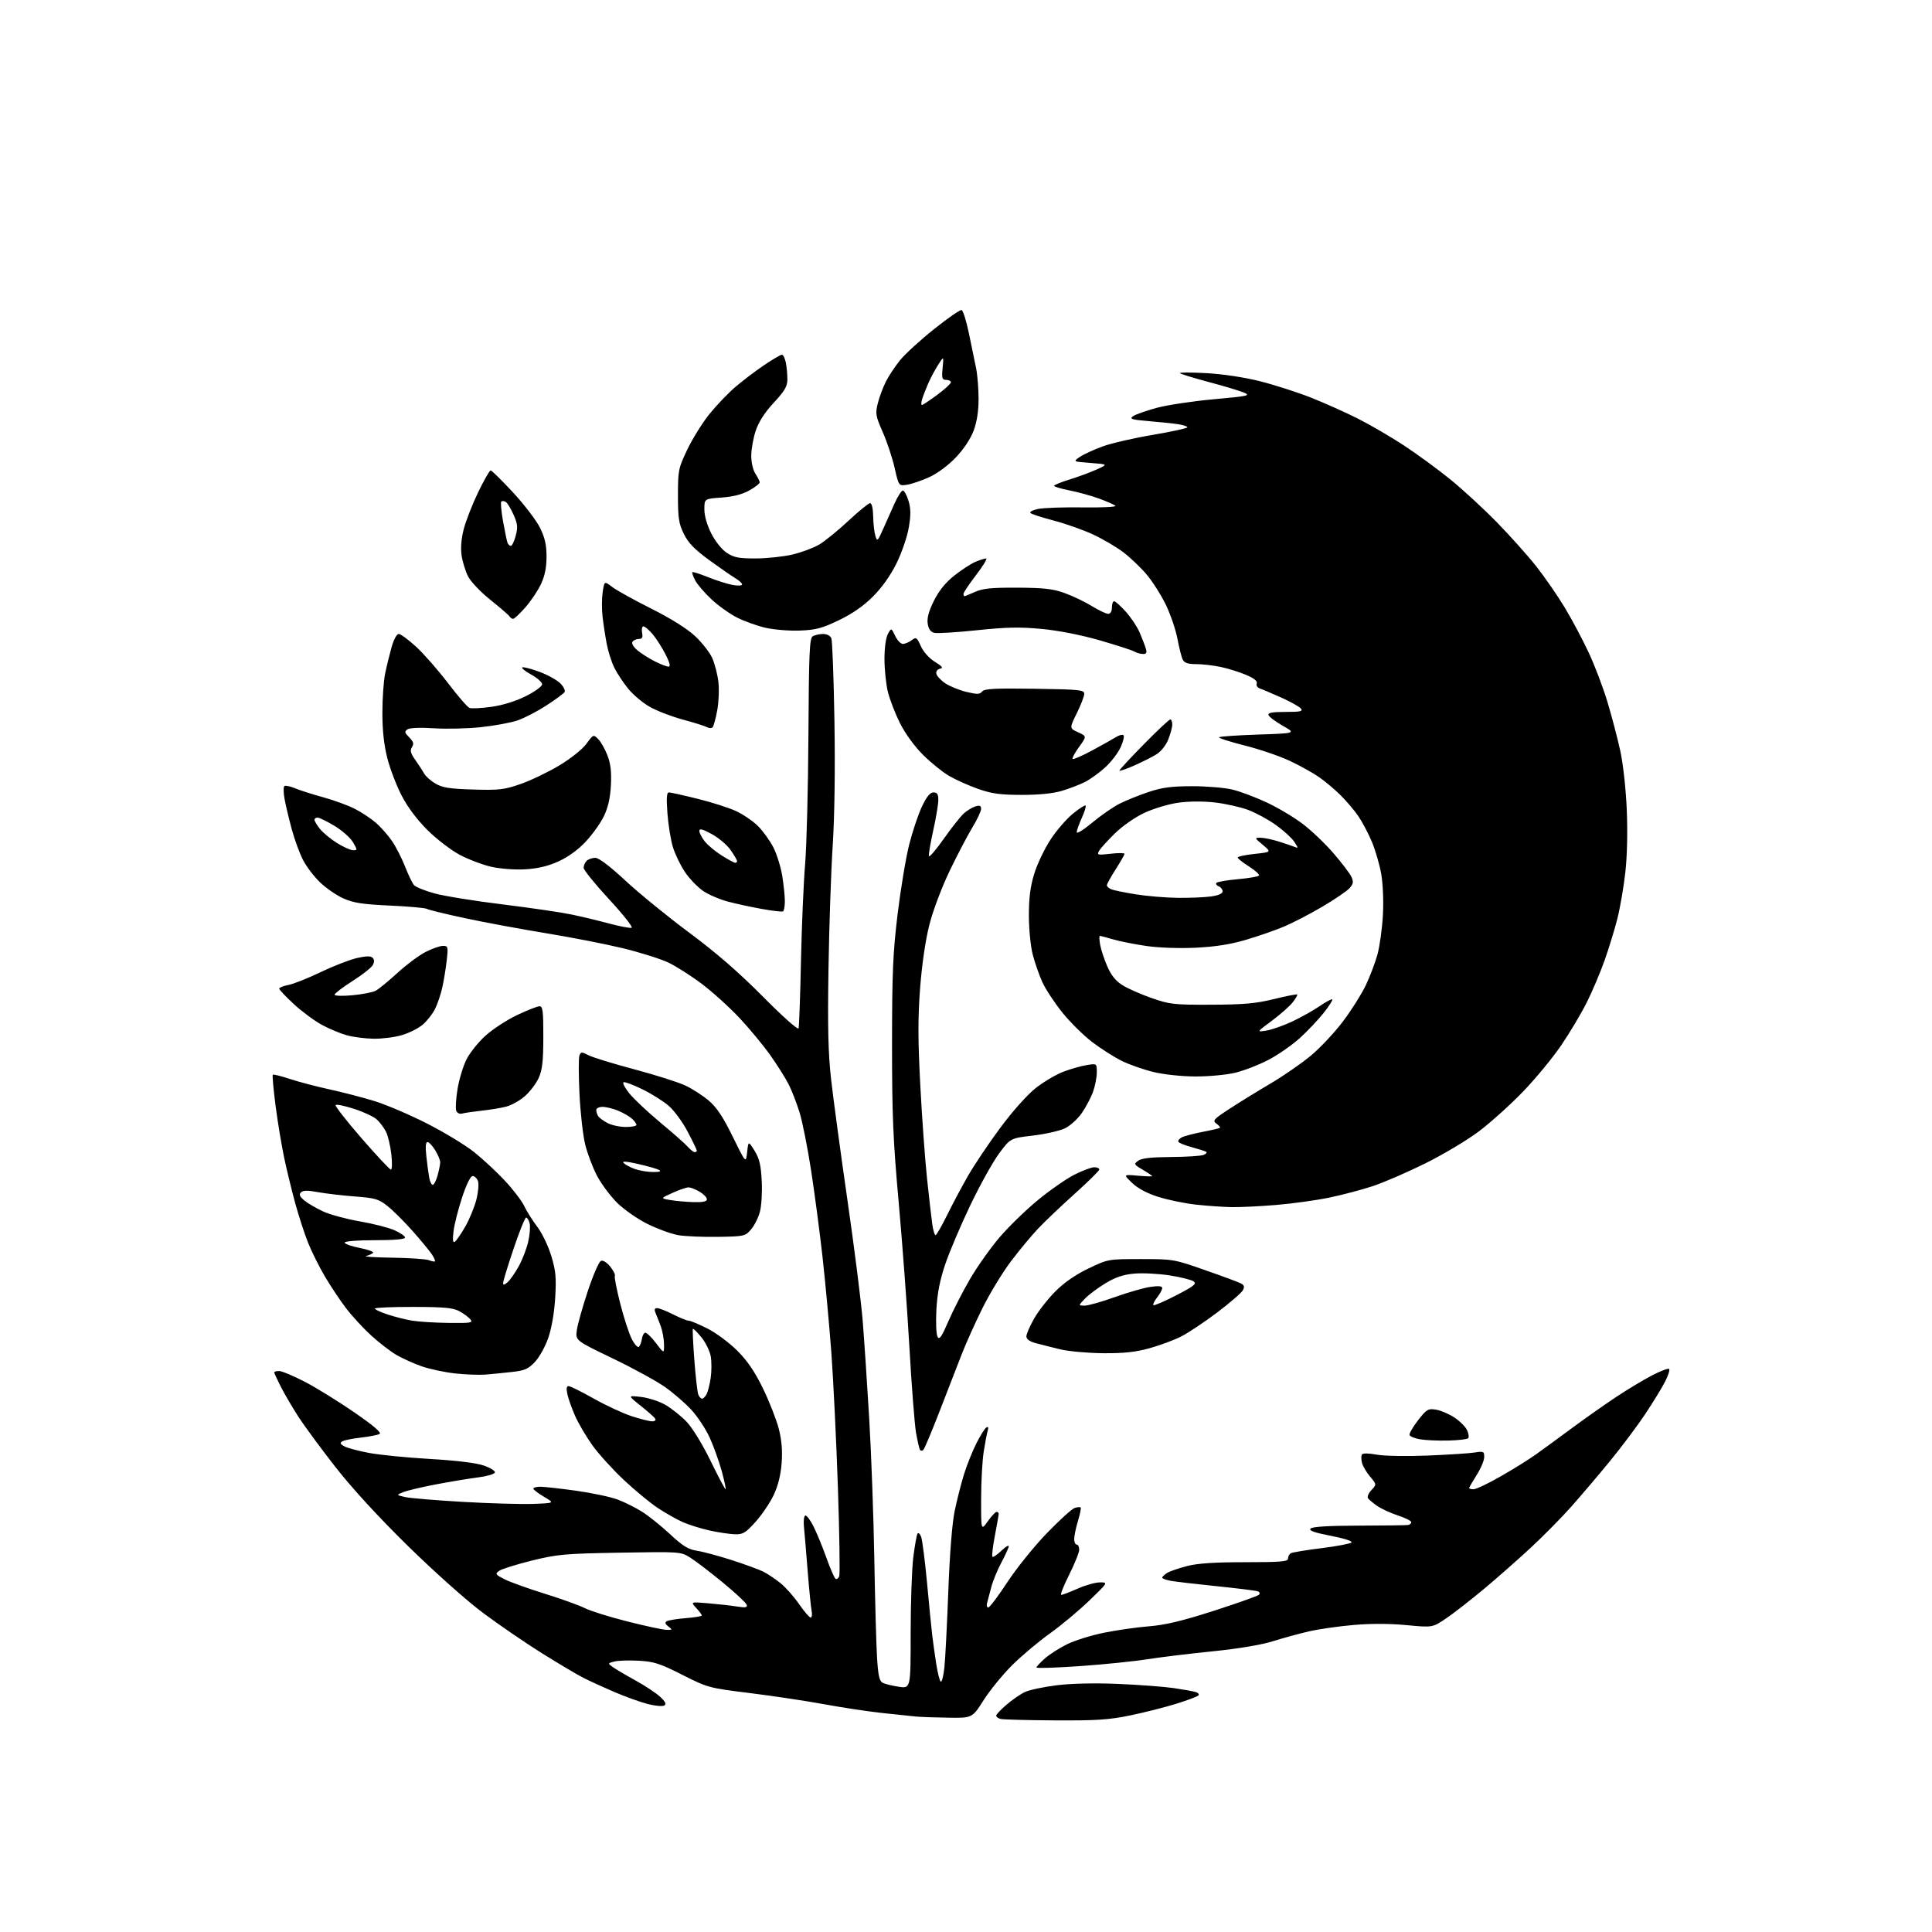 <?xml version="1.0" encoding="UTF-8" standalone="no"?>
<svg 
  version="1.1" 
  xmlns="http://www.w3.org/2000/svg" 
  xmlns:xlink="http://www.w3.org/1999/xlink" 
  xmlns:svg="http://www.w3.org/2000/svg"
  xmlns:rdf="http://www.w3.org/1999/02/22-rdf-syntax-ns#"
  xmlns:cc="http://creativecommons.org/ns#"
  xmlns:dc="http://purl.org/dc/elements/1.1/"
  viewBox="0 0 768 768"
  width="768"
  height="768"
>
<style>svg {background-color: white; }</style>"
<path stroke="none" fill="black" fill-rule="evenodd" d="M419.31,683.88C408.41,683.82 398.71,683.56 397.75,683.31C396.79,683.06 396.00,682.47 396.00,682.00C396.00,681.54 397.85,679.57 400.11,677.64C402.36,675.71 405.65,673.44 407.41,672.61C409.18,671.77 414.87,670.56 420.06,669.92C425.96,669.19 435.13,668.99 444.50,669.38C452.75,669.73 462.65,670.47 466.50,671.03C470.35,671.59 474.33,672.30 475.35,672.62C476.37,672.94 476.82,673.56 476.35,674.00C475.88,674.44 471.90,675.93 467.50,677.30C463.10,678.67 454.91,680.74 449.31,681.90C440.79,683.65 435.86,683.98 419.31,683.88zM377.00,682.81C371.77,682.74 365.93,682.53 364.00,682.34C362.07,682.15 356.00,681.51 350.50,680.92C345.00,680.32 334.65,678.76 327.50,677.44C320.35,676.13 307.07,674.13 298.00,673.01C281.77,671.00 281.33,670.88 271.24,665.77C262.40,661.29 260.01,660.51 254.00,660.17C250.17,659.95 245.79,660.09 244.27,660.47C241.57,661.15 241.55,661.20 243.50,662.63C244.60,663.43 248.65,665.82 252.50,667.94C256.35,670.06 260.81,673.00 262.40,674.49C264.53,676.47 264.97,677.40 264.05,677.97C263.35,678.40 260.37,678.12 257.43,677.36C254.49,676.59 248.56,674.45 244.25,672.61C239.95,670.77 234.42,668.24 231.96,666.99C229.51,665.75 222.10,661.35 215.50,657.23C208.90,653.11 198.32,645.87 192.00,641.14C185.44,636.24 172.62,624.81 162.13,614.52C150.46,603.07 139.92,591.59 133.22,583.01C127.42,575.59 120.75,566.51 118.40,562.84C116.04,559.16 112.96,553.88 111.56,551.11C110.15,548.34 109.00,545.83 109.00,545.53C109.00,545.24 109.88,545.00 110.96,545.00C112.04,545.00 116.65,546.94 121.21,549.30C125.77,551.67 134.61,557.14 140.86,561.45C148.64,566.82 151.79,569.53 150.86,570.04C150.11,570.44 146.77,571.09 143.43,571.47C140.10,571.84 136.78,572.52 136.05,572.97C135.04,573.59 135.25,574.06 136.90,574.95C138.10,575.59 142.44,576.76 146.56,577.54C150.68,578.33 161.57,579.41 170.77,579.95C181.36,580.56 189.26,581.52 192.30,582.57C194.93,583.48 196.93,584.73 196.72,585.36C196.51,585.99 193.46,586.87 189.92,587.31C186.39,587.76 178.92,588.99 173.33,590.06C167.74,591.12 161.89,592.51 160.33,593.14C157.50,594.29 157.50,594.29 161.00,595.10C162.93,595.54 173.28,596.41 184.00,597.02C194.72,597.64 207.32,597.99 212.00,597.82C220.50,597.50 220.50,597.50 216.26,595.00C213.92,593.62 212.01,592.16 212.01,591.75C212.00,591.34 213.26,591.00 214.79,591.00C216.32,591.00 222.71,591.71 228.98,592.58C235.25,593.46 242.68,595.03 245.49,596.08C248.30,597.13 252.72,599.34 255.30,600.98C257.89,602.62 262.87,606.62 266.36,609.87C271.43,614.59 273.59,615.91 277.10,616.46C279.52,616.83 285.77,618.52 291.00,620.20C296.23,621.89 301.85,623.96 303.50,624.79C305.15,625.63 308.18,627.66 310.24,629.31C312.29,630.96 315.63,634.72 317.65,637.66C319.68,640.60 321.74,643.00 322.25,643.00C322.75,643.00 322.92,641.76 322.62,640.25C322.33,638.74 321.60,631.42 321.02,624.00C320.43,616.58 319.78,608.81 319.57,606.75C319.36,604.69 319.58,602.76 320.06,602.46C320.54,602.17 322.02,604.08 323.35,606.71C324.68,609.35 327.01,615.00 328.52,619.28C330.04,623.55 331.67,627.30 332.15,627.59C332.62,627.89 333.28,627.42 333.61,626.56C333.94,625.70 333.70,609.81 333.08,591.25C332.45,572.69 331.27,548.50 330.46,537.50C329.64,526.50 328.06,509.40 326.95,499.50C325.84,489.60 323.80,474.16 322.41,465.18C321.03,456.21 318.97,445.86 317.83,442.18C316.70,438.51 314.74,433.48 313.48,431.00C312.21,428.52 308.95,423.35 306.23,419.50C303.51,415.65 298.03,409.01 294.05,404.75C290.06,400.49 283.29,394.35 279.00,391.12C274.70,387.88 268.70,384.06 265.66,382.62C262.62,381.18 254.59,378.65 247.81,376.99C241.04,375.34 227.18,372.62 217.00,370.96C206.82,369.29 192.26,366.59 184.63,364.95C177.00,363.31 170.26,361.66 169.65,361.28C169.04,360.91 162.45,360.32 155.02,359.98C144.11,359.48 140.53,358.93 136.50,357.13C133.75,355.91 129.55,353.01 127.17,350.70C124.78,348.39 121.75,344.39 120.43,341.81C119.11,339.23 117.13,333.83 116.03,329.81C114.93,325.79 113.63,320.35 113.14,317.73C112.65,315.11 112.62,312.73 113.08,312.45C113.54,312.17 115.48,312.59 117.39,313.39C119.30,314.19 124.30,315.78 128.49,316.93C132.69,318.08 138.33,320.14 141.02,321.51C143.72,322.88 147.54,325.42 149.52,327.15C151.50,328.89 154.37,332.15 155.89,334.41C157.42,336.66 159.73,341.20 161.03,344.50C162.33,347.80 163.93,351.11 164.58,351.85C165.24,352.60 168.87,354.07 172.64,355.12C176.41,356.17 188.54,358.14 199.60,359.49C210.65,360.85 223.03,362.66 227.10,363.51C231.17,364.36 237.97,365.99 242.21,367.13C246.45,368.26 250.44,369.02 251.08,368.81C251.72,368.59 247.69,363.50 242.12,357.48C236.55,351.46 232.00,345.83 232.00,344.97C232.00,344.11 232.54,342.86 233.20,342.20C233.86,341.54 235.40,341.00 236.63,341.00C238.06,341.00 242.40,344.28 248.68,350.13C254.08,355.14 265.48,364.43 274.00,370.76C284.74,378.74 293.72,386.54 303.27,396.17C311.12,404.10 317.21,409.52 317.45,408.78C317.67,408.08 318.10,396.02 318.40,382.00C318.70,367.98 319.44,350.65 320.05,343.50C320.65,336.35 321.24,313.26 321.36,292.19C321.54,259.81 321.80,253.74 323.04,252.96C323.84,252.45 325.69,252.02 327.14,252.02C328.74,252.01 330.06,252.69 330.48,253.75C330.87,254.71 331.41,269.45 331.70,286.50C332.02,305.67 331.76,324.56 331.02,336.00C330.36,346.18 329.60,368.23 329.34,385.00C328.97,408.29 329.21,418.69 330.37,429.00C331.20,436.43 334.12,458.02 336.86,477.00C339.61,495.98 342.34,517.58 342.93,525.00C343.53,532.42 344.70,549.98 345.53,564.00C346.36,578.02 347.27,603.00 347.55,619.50C347.83,636.00 348.32,653.67 348.63,658.77C349.06,665.97 349.56,668.23 350.84,668.92C351.76,669.40 354.64,670.12 357.25,670.51C362.00,671.23 362.00,671.23 362.00,649.34C362.00,637.30 362.47,623.66 363.05,619.04C363.63,614.42 364.38,610.19 364.72,609.65C365.05,609.10 365.71,609.69 366.18,610.95C366.64,612.21 367.70,620.50 368.53,629.37C369.35,638.24 370.27,647.52 370.57,650.00C370.86,652.48 371.57,657.54 372.14,661.25C372.71,664.96 373.54,668.21 373.97,668.48C374.41,668.75 375.06,666.17 375.42,662.74C375.78,659.31 376.47,645.70 376.97,632.50C377.52,617.71 378.49,605.50 379.49,600.67C380.38,596.37 382.04,589.84 383.17,586.17C384.30,582.50 386.52,576.95 388.09,573.82C389.67,570.70 391.46,567.83 392.08,567.45C392.83,566.99 393.02,567.39 392.65,568.62C392.33,569.66 391.61,573.42 391.05,577.00C390.48,580.58 390.01,589.12 390.01,595.99C390.00,608.48 390.00,608.48 392.66,604.74C394.12,602.68 395.70,601.00 396.16,601.00C396.62,601.00 397.00,601.34 397.00,601.75C397.00,602.16 396.32,606.06 395.49,610.40C394.66,614.75 394.21,618.54 394.50,618.83C394.79,619.12 396.37,618.07 398.01,616.49C399.65,614.91 401.00,614.08 401.00,614.64C401.00,615.19 399.69,618.09 398.09,621.07C396.48,624.06 394.66,628.52 394.03,631.00C393.40,633.48 392.65,636.29 392.37,637.25C392.09,638.21 392.31,639.00 392.86,639.00C393.40,639.00 396.82,634.47 400.45,628.93C404.07,623.40 411.14,614.64 416.14,609.46C421.14,604.29 426.12,599.78 427.19,599.44C428.27,599.10 429.34,599.01 429.58,599.24C429.81,599.48 429.33,601.88 428.51,604.59C427.69,607.29 427.02,610.51 427.01,611.75C427.00,612.99 427.45,614.00 428.00,614.00C428.55,614.00 429.00,614.91 429.00,616.02C429.00,617.13 427.19,621.63 424.99,626.02C422.78,630.41 421.38,634.00 421.86,634.00C422.35,634.00 425.29,632.88 428.40,631.50C431.51,630.12 435.51,629.01 437.28,629.02C440.50,629.03 440.50,629.03 433.00,636.27C428.87,640.24 421.81,646.14 417.30,649.36C412.79,652.58 406.04,658.26 402.30,661.98C398.56,665.71 393.48,671.95 391.00,675.85C386.50,682.95 386.50,682.95 377.00,682.81zM429.25,662.31C419.76,662.97 412.00,663.22 412.00,662.86C412.00,662.50 413.53,660.87 415.39,659.23C417.25,657.59 421.24,655.05 424.25,653.58C427.26,652.11 433.79,650.07 438.77,649.05C443.74,648.03 451.79,646.88 456.65,646.49C463.25,645.96 469.82,644.40 482.50,640.32C491.85,637.31 499.91,634.45 500.42,633.96C500.97,633.42 500.77,632.86 499.92,632.56C499.14,632.28 491.75,631.37 483.50,630.52C475.25,629.68 467.04,628.71 465.25,628.38C463.46,628.05 462.00,627.49 462.00,627.13C462.00,626.77 462.86,625.95 463.90,625.29C464.95,624.64 468.50,623.41 471.80,622.55C476.08,621.44 482.67,621.00 494.89,621.00C509.12,621.00 512.00,620.76 512.00,619.56C512.00,618.77 512.48,617.82 513.07,617.46C513.65,617.10 519.13,616.18 525.24,615.43C531.35,614.67 536.75,613.65 537.24,613.16C537.76,612.64 534.34,611.54 529.00,610.50C522.29,609.20 520.17,608.43 520.99,607.61C521.73,606.88 528.33,606.48 540.31,606.46C550.31,606.43 559.06,606.32 559.75,606.21C560.44,606.09 561.00,605.59 561.00,605.08C561.00,604.57 558.64,603.39 555.75,602.44C552.86,601.49 549.15,599.79 547.50,598.66C545.85,597.52 544.18,596.13 543.80,595.56C543.41,595.00 544.03,593.53 545.18,592.31C547.26,590.10 547.26,590.10 544.63,586.97C543.18,585.25 541.73,582.78 541.41,581.48C541.08,580.18 541.07,578.70 541.38,578.19C541.73,577.63 544.01,577.65 547.23,578.24C550.19,578.79 559.06,578.95 567.50,578.61C575.75,578.27 584.19,577.73 586.25,577.39C589.72,576.83 590.00,576.96 590.00,579.19C590.00,580.52 588.65,583.74 587.00,586.34C585.35,588.94 584.00,591.28 584.00,591.53C584.00,591.79 584.81,592.00 585.79,592.00C586.78,592.00 591.62,589.70 596.54,586.88C601.47,584.07 607.75,580.16 610.50,578.19C613.25,576.23 619.66,571.55 624.74,567.79C629.82,564.03 637.70,558.48 642.24,555.46C646.78,552.43 653.28,548.52 656.69,546.75C660.09,544.99 663.16,543.83 663.51,544.17C663.86,544.52 663.15,546.76 661.93,549.15C660.72,551.54 657.19,557.33 654.08,562.00C650.98,566.67 644.57,575.23 639.83,581.00C635.10,586.77 628.13,594.96 624.36,599.19C620.59,603.42 613.45,610.65 608.50,615.24C603.55,619.84 595.22,627.18 589.99,631.55C584.76,635.92 578.01,641.19 574.98,643.25C569.48,647.00 569.48,647.00 559.09,646.01C552.42,645.37 544.85,645.36 537.97,645.96C532.07,646.48 524.15,647.62 520.37,648.49C516.59,649.36 510.12,651.13 506.00,652.42C501.36,653.87 492.22,655.40 482.00,656.43C472.93,657.34 461.23,658.77 456.00,659.59C450.77,660.42 438.74,661.64 429.25,662.31zM265.00,647.90C267.33,647.93 267.38,647.84 265.69,646.56C264.42,645.60 264.22,644.98 265.04,644.47C265.68,644.08 269.09,643.52 272.60,643.24C276.12,642.96 279.00,642.48 279.00,642.18C279.00,641.88 277.99,640.53 276.75,639.19C274.50,636.74 274.50,636.74 281.50,637.33C285.35,637.65 290.47,638.22 292.88,638.60C296.40,639.16 297.18,639.02 296.81,637.90C296.56,637.13 292.25,633.12 287.24,629.00C282.22,624.88 276.41,620.44 274.34,619.15C270.59,616.82 270.36,616.80 246.53,617.21C224.48,617.59 221.58,617.85 211.36,620.37C205.23,621.89 199.40,623.72 198.41,624.44C196.75,625.65 196.92,625.92 200.55,627.77C202.72,628.88 209.90,631.46 216.50,633.51C223.10,635.56 230.30,638.16 232.50,639.27C234.70,640.39 242.35,642.78 249.50,644.58C256.65,646.39 263.62,647.88 265.00,647.90zM292.16,609.90C290.15,609.84 285.66,609.18 282.18,608.42C278.70,607.65 273.87,606.15 271.44,605.08C269.01,604.00 264.51,601.46 261.44,599.42C258.37,597.38 252.26,592.33 247.86,588.19C243.46,584.04 237.86,577.86 235.43,574.45C232.99,571.03 229.93,565.82 228.63,562.87C227.32,559.92 225.94,556.04 225.55,554.25C225.06,552.00 225.21,551.00 226.03,551.00C226.69,551.00 231.16,553.22 235.97,555.93C240.78,558.64 247.55,561.79 251.02,562.93C254.49,564.07 258.18,565.00 259.22,565.00C260.29,565.00 260.83,564.54 260.47,563.95C260.12,563.38 257.50,561.06 254.66,558.80C249.50,554.69 249.50,554.69 254.85,555.31C257.82,555.66 262.17,557.08 264.61,558.51C267.03,559.93 270.78,562.93 272.94,565.18C275.20,567.53 279.22,574.08 282.42,580.63C285.47,586.88 288.17,592.00 288.42,592.00C288.67,592.00 287.98,588.74 286.89,584.75C285.79,580.76 283.61,574.72 282.04,571.32C280.46,567.92 277.23,563.03 274.85,560.45C272.47,557.87 267.82,553.83 264.51,551.47C261.21,549.12 251.81,543.96 243.63,540.03C228.75,532.87 228.75,532.87 229.30,528.78C229.60,526.53 231.56,519.53 233.66,513.23C235.75,506.92 238.10,501.51 238.89,501.21C239.72,500.89 241.27,501.86 242.60,503.52C243.85,505.10 244.67,506.73 244.41,507.14C244.15,507.56 245.10,512.49 246.53,518.10C247.95,523.71 250.02,530.08 251.14,532.27C252.25,534.45 253.54,535.85 254.00,535.37C254.46,534.89 254.98,533.47 255.17,532.21C255.35,530.95 255.95,529.85 256.50,529.77C257.04,529.69 258.96,531.54 260.75,533.89C264.00,538.16 264.00,538.16 263.96,534.33C263.93,532.22 263.32,528.92 262.59,527.00C261.86,525.08 260.94,522.71 260.53,521.75C260.02,520.55 260.24,520.00 261.22,520.00C262.01,520.00 264.87,521.12 267.58,522.50C270.29,523.87 273.08,524.99 273.78,525.00C274.48,525.00 277.83,526.40 281.22,528.11C284.61,529.82 289.94,533.78 293.07,536.91C297.17,541.01 300.04,545.24 303.35,552.05C305.87,557.25 308.68,564.42 309.59,568.00C310.74,572.49 311.08,576.70 310.71,581.63C310.35,586.36 309.29,590.63 307.54,594.32C306.09,597.38 302.86,602.16 300.36,604.94C296.40,609.34 295.34,609.99 292.16,609.90zM367.05,576.34C366.60,576.80 365.99,576.79 365.70,576.32C365.41,575.85 364.71,572.78 364.13,569.49C363.56,566.19 362.38,550.90 361.50,535.50C360.63,520.10 358.71,494.23 357.25,478.00C355.00,453.08 354.59,443.30 354.60,415.00C354.61,386.61 354.95,378.72 356.82,363.31C358.04,353.30 360.11,340.87 361.43,335.68C362.74,330.50 365.02,323.72 366.48,320.63C368.36,316.66 369.71,315.00 371.07,315.00C372.55,315.00 373.00,315.70 373.00,318.01C373.00,319.67 372.08,325.13 370.97,330.16C369.85,335.18 369.08,339.75 369.27,340.31C369.46,340.87 372.12,337.76 375.18,333.41C378.25,329.06 381.82,324.54 383.13,323.36C384.43,322.19 386.51,320.92 387.75,320.55C389.46,320.03 390.00,320.27 390.00,321.55C390.00,322.48 388.42,325.84 386.49,329.01C384.56,332.19 380.50,339.95 377.47,346.26C374.32,352.81 370.88,361.96 369.44,367.61C367.89,373.70 366.48,383.35 365.76,392.74C364.87,404.49 364.88,413.31 365.82,431.24C366.49,444.03 367.70,460.80 368.51,468.50C369.33,476.20 370.27,484.41 370.61,486.75C370.95,489.09 371.53,491.00 371.89,491.00C372.26,491.00 374.27,487.51 376.37,483.25C378.46,478.99 382.23,471.90 384.75,467.50C387.26,463.10 393.08,454.44 397.67,448.26C402.61,441.61 408.37,435.16 411.76,432.49C414.92,430.01 419.87,427.09 422.76,426.00C425.65,424.91 429.82,423.73 432.01,423.38C436.00,422.74 436.00,422.74 436.00,426.25C436.00,428.17 435.34,431.61 434.54,433.89C433.74,436.16 431.73,439.98 430.09,442.38C428.43,444.79 425.40,447.54 423.30,448.54C421.21,449.54 415.49,450.83 410.58,451.41C401.66,452.46 401.66,452.46 397.18,458.48C394.72,461.79 389.58,471.02 385.76,479.00C381.94,486.98 377.44,497.55 375.77,502.50C373.60,508.92 372.59,514.11 372.23,520.61C371.96,525.62 372.16,530.47 372.68,531.39C373.42,532.72 374.30,531.47 376.97,525.28C378.81,521.00 382.68,513.45 385.56,508.50C388.44,503.55 393.74,496.07 397.33,491.87C400.92,487.67 407.77,481.01 412.55,477.07C417.34,473.13 423.88,468.57 427.10,466.95C430.31,465.33 433.86,464.00 434.97,464.00C436.09,464.00 437.00,464.39 437.00,464.88C437.00,465.36 432.61,469.69 427.25,474.51C421.89,479.33 415.32,485.57 412.66,488.39C410.00,491.20 405.12,497.09 401.80,501.48C398.49,505.87 393.43,514.20 390.56,519.98C387.68,525.77 383.94,534.10 382.23,538.50C380.52,542.90 376.60,553.02 373.50,561.00C370.41,568.98 367.50,575.88 367.05,576.34zM575.68,572.64C571.73,572.74 566.74,572.52 564.58,572.16C562.42,571.80 560.50,571.02 560.31,570.44C560.12,569.86 561.64,567.23 563.69,564.59C567.13,560.18 567.68,559.85 570.85,560.36C572.74,560.67 576.04,562.08 578.18,563.50C580.32,564.92 582.59,567.19 583.20,568.54C583.82,569.90 584.00,571.34 583.60,571.74C583.19,572.14 579.63,572.55 575.68,572.64zM279.07,556.00C279.54,556.00 280.35,555.21 280.87,554.25C281.38,553.29 282.12,550.40 282.50,547.83C282.89,545.26 282.90,541.39 282.54,539.23C282.17,537.07 280.50,533.64 278.82,531.60C277.14,529.56 275.62,528.05 275.43,528.23C275.25,528.42 275.51,533.99 276.01,540.60C276.51,547.22 277.21,553.39 277.57,554.32C277.92,555.24 278.60,556.00 279.07,556.00zM193.00,546.42C190.53,546.62 185.08,546.41 180.90,545.96C176.71,545.50 170.71,544.21 167.56,543.11C164.41,542.00 159.89,539.95 157.51,538.56C155.14,537.17 150.65,533.70 147.53,530.86C144.42,528.01 139.95,523.17 137.60,520.09C135.25,517.02 131.46,511.33 129.17,507.45C126.88,503.57 123.85,497.49 122.44,493.95C121.03,490.40 118.77,483.45 117.41,478.50C116.05,473.55 114.07,465.45 113.02,460.50C111.96,455.55 110.40,446.14 109.55,439.58C108.70,433.02 108.20,427.46 108.44,427.23C108.68,426.99 111.71,427.74 115.19,428.89C118.66,430.04 125.78,431.92 131.00,433.05C136.22,434.18 144.32,436.29 149.00,437.74C153.68,439.19 163.04,443.20 169.81,446.65C176.58,450.10 184.96,455.18 188.43,457.94C191.90,460.70 197.40,465.82 200.67,469.31C203.94,472.80 207.42,477.37 208.42,479.47C209.41,481.56 211.75,485.27 213.60,487.70C215.46,490.14 217.95,495.31 219.13,499.20C220.93,505.14 221.18,507.80 220.70,515.88C220.35,521.79 219.29,527.93 217.96,531.79C216.77,535.25 214.37,539.58 212.64,541.40C209.99,544.20 208.56,544.82 203.50,545.38C200.20,545.75 195.47,546.21 193.00,546.42zM438.52,537.92C432.46,537.87 424.80,537.18 421.50,536.39C418.20,535.59 413.81,534.48 411.75,533.93C409.26,533.26 408.00,532.35 408.01,531.21C408.01,530.27 409.42,527.05 411.14,524.05C412.86,521.05 416.67,516.20 419.60,513.27C423.08,509.79 427.65,506.64 432.72,504.22C440.46,500.52 440.56,500.50 453.50,500.50C466.28,500.50 466.71,500.57 479.00,504.88C485.88,507.28 492.29,509.66 493.26,510.17C494.61,510.87 494.79,511.51 494.04,512.93C493.49,513.95 488.87,517.94 483.77,521.79C478.67,525.64 472.18,529.96 469.34,531.37C466.50,532.79 460.88,534.86 456.86,535.97C451.41,537.48 446.72,537.98 438.52,537.92zM178.37,525.88C187.23,525.99 188.11,525.84 186.95,524.43C186.23,523.57 184.26,522.12 182.57,521.21C180.10,519.87 176.54,519.54 164.25,519.52C155.86,519.51 149.00,519.80 149.00,520.17C149.00,520.54 151.26,521.59 154.01,522.50C156.77,523.42 161.16,524.53 163.76,524.97C166.37,525.41 172.94,525.82 178.37,525.88zM431.19,519.00C432.61,519.00 437.98,517.48 443.13,515.63C448.28,513.78 454.64,511.95 457.25,511.57C460.57,511.09 462.00,511.22 462.00,512.03C462.00,512.67 461.09,514.34 459.99,515.74C458.88,517.15 458.20,518.54 458.49,518.82C458.77,519.10 462.84,517.35 467.53,514.93C474.62,511.26 475.80,510.33 474.50,509.38C473.64,508.75 469.32,507.67 464.90,506.98C460.48,506.30 454.17,505.98 450.88,506.28C446.52,506.67 443.41,507.72 439.41,510.14C436.39,511.97 432.73,514.71 431.28,516.23C428.63,519.00 428.63,519.00 431.19,519.00zM201.85,509.63C202.87,508.71 204.87,505.81 206.30,503.19C207.73,500.56 209.40,496.20 210.00,493.49C210.61,490.78 210.85,487.54 210.53,486.28C210.22,485.03 209.60,484.00 209.15,484.00C208.70,484.00 206.46,489.56 204.17,496.35C201.88,503.14 200.00,509.28 200.00,510.00C200.00,510.95 200.52,510.84 201.85,509.63zM172.89,501.41C173.10,501.22 172.55,499.96 171.67,498.61C170.78,497.27 167.33,493.09 164.00,489.33C160.66,485.58 156.17,481.10 154.01,479.40C150.51,476.62 149.13,476.22 141.03,475.61C136.04,475.23 129.44,474.46 126.36,473.89C122.25,473.13 120.45,473.16 119.62,474.00C118.79,474.85 119.14,475.67 121.00,477.22C122.38,478.36 125.75,480.32 128.50,481.59C131.25,482.85 137.78,484.61 143.00,485.51C148.22,486.41 154.41,487.98 156.75,489.01C159.09,490.04 161.00,491.36 161.00,491.94C161.00,492.63 156.76,493.00 149.00,493.00C142.09,493.00 137.00,493.40 137.00,493.95C137.00,494.47 139.73,495.44 143.06,496.09C146.39,496.75 148.75,497.63 148.31,498.04C147.86,498.46 146.60,499.02 145.50,499.29C144.40,499.55 149.12,499.85 156.00,499.95C162.88,500.06 169.40,500.50 170.50,500.94C171.60,501.39 172.67,501.59 172.89,501.41zM180.78,493.64C181.38,493.26 183.24,490.57 184.92,487.65C186.59,484.72 188.58,479.90 189.35,476.92C190.11,473.94 190.41,470.60 190.00,469.50C189.60,468.40 188.65,467.50 187.89,467.50C187.03,467.50 185.42,470.77 183.69,476.00C182.15,480.68 180.62,486.71 180.29,489.41C179.87,492.84 180.01,494.11 180.78,493.64zM285.34,491.67C279.38,491.77 272.27,491.46 269.55,490.98C266.83,490.50 261.39,488.52 257.46,486.58C253.54,484.64 248.10,480.87 245.39,478.20C242.68,475.53 239.06,470.68 237.34,467.42C235.63,464.16 233.50,458.55 232.62,454.94C231.73,451.34 230.71,442.27 230.35,434.80C229.99,427.33 229.98,420.48 230.33,419.58C230.91,418.07 231.23,418.07 233.95,419.48C235.60,420.32 243.80,422.85 252.18,425.08C260.56,427.31 269.71,430.22 272.50,431.54C275.29,432.86 279.49,435.58 281.82,437.58C284.92,440.23 287.48,444.09 291.28,451.86C296.50,462.50 296.50,462.50 297.00,458.00C297.50,453.50 297.50,453.50 299.94,457.42C301.85,460.50 302.47,463.09 302.80,469.42C303.03,473.87 302.70,479.41 302.07,481.73C301.45,484.06 299.86,487.21 298.55,488.73C296.25,491.41 295.84,491.51 285.34,491.67zM489.50,479.85C486.20,479.79 479.90,479.35 475.50,478.87C471.10,478.39 464.36,477.01 460.52,475.80C455.92,474.35 452.33,472.44 450.02,470.22C446.50,466.84 446.50,466.84 452.25,467.35C455.41,467.63 458.00,467.71 458.00,467.53C458.00,467.35 456.32,466.21 454.28,465.00C450.73,462.91 450.64,462.73 452.47,461.40C453.82,460.41 457.63,459.98 465.44,459.93C471.52,459.89 477.37,459.52 478.43,459.10C479.50,458.69 479.95,458.11 479.43,457.83C478.92,457.54 476.35,456.73 473.72,456.02C471.10,455.31 468.72,454.36 468.45,453.91C468.17,453.47 468.74,452.67 469.72,452.15C470.70,451.63 474.43,450.64 478.00,449.95C481.57,449.27 484.69,448.54 484.93,448.34C485.16,448.14 484.54,447.39 483.55,446.66C481.91,445.46 482.37,444.94 488.63,440.85C492.41,438.37 499.77,433.83 505.00,430.75C510.23,427.67 517.52,422.63 521.20,419.54C524.89,416.45 530.60,410.35 533.89,405.98C537.19,401.61 541.24,395.18 542.91,391.69C544.57,388.21 546.66,382.69 547.56,379.43C548.45,376.17 549.42,369.18 549.72,363.89C550.03,358.34 549.75,351.40 549.07,347.47C548.42,343.72 546.73,337.93 545.33,334.60C543.93,331.27 541.49,326.66 539.91,324.36C538.32,322.06 535.11,318.29 532.77,315.98C530.42,313.67 526.58,310.46 524.24,308.84C521.90,307.22 516.73,304.36 512.74,302.47C508.76,300.59 500.67,297.83 494.76,296.34C488.86,294.86 484.28,293.38 484.60,293.07C484.91,292.76 491.92,292.27 500.17,292.00C515.18,291.50 515.18,291.50 509.92,288.50C507.03,286.85 504.48,284.94 504.25,284.25C503.94,283.33 505.72,283.00 511.04,283.00C516.98,283.00 518.05,282.76 517.12,281.65C516.51,280.90 512.96,278.93 509.25,277.27C505.54,275.61 501.72,273.98 500.77,273.66C499.80,273.33 499.27,272.46 499.57,271.68C499.93,270.75 498.53,269.63 495.30,268.26C492.66,267.14 488.12,265.72 485.20,265.11C482.29,264.50 477.91,264.00 475.49,264.00C472.29,264.00 470.82,263.52 470.18,262.25C469.69,261.29 468.74,257.57 468.07,254.00C467.40,250.43 465.34,244.35 463.49,240.50C461.64,236.65 458.19,231.20 455.82,228.39C453.44,225.58 449.25,221.58 446.50,219.50C443.75,217.42 438.35,214.25 434.50,212.46C430.65,210.67 423.68,208.20 419.00,206.97C414.32,205.74 410.10,204.38 409.62,203.94C409.14,203.50 410.49,202.77 412.62,202.32C414.75,201.87 422.75,201.59 430.40,201.70C438.04,201.81 443.89,201.52 443.40,201.07C442.90,200.62 440.00,199.33 436.95,198.21C433.90,197.10 428.62,195.63 425.20,194.96C421.79,194.29 419.00,193.46 419.01,193.12C419.01,192.78 421.83,191.64 425.26,190.58C428.69,189.52 433.52,187.73 436.00,186.60C440.50,184.55 440.50,184.55 433.50,184.03C426.50,183.50 426.50,183.50 429.28,181.61C430.81,180.58 434.90,178.70 438.37,177.44C441.84,176.18 450.82,174.11 458.34,172.85C465.85,171.58 472.00,170.23 472.00,169.86C472.00,169.48 470.31,168.93 468.25,168.62C466.19,168.31 460.93,167.76 456.57,167.40C449.82,166.83 448.90,166.54 450.39,165.46C451.35,164.76 455.59,163.26 459.82,162.12C464.04,160.99 474.25,159.45 482.50,158.71C496.23,157.47 497.25,157.24 494.50,156.07C492.85,155.36 486.58,153.48 480.57,151.88C474.56,150.28 469.39,148.69 469.07,148.35C468.76,148.00 473.45,148.00 479.50,148.33C486.18,148.70 494.62,149.97 501.00,151.58C506.77,153.04 515.90,155.98 521.27,158.11C526.64,160.25 534.97,163.98 539.77,166.40C544.57,168.81 552.77,173.60 558.00,177.02C563.23,180.45 571.55,186.54 576.50,190.55C581.45,194.57 589.81,202.27 595.09,207.68C600.36,213.08 607.39,220.95 610.72,225.17C614.05,229.39 619.10,236.71 621.96,241.43C624.81,246.15 629.12,254.24 631.53,259.41C633.95,264.57 637.32,273.46 639.02,279.15C640.73,284.84 643.01,293.55 644.09,298.50C645.23,303.71 646.31,313.61 646.67,322.00C647.04,330.97 646.82,340.51 646.07,347.00C645.41,352.77 644.00,360.96 642.93,365.18C641.87,369.40 639.59,376.83 637.88,381.68C636.17,386.53 632.96,394.10 630.76,398.50C628.55,402.90 623.99,410.55 620.63,415.50C617.26,420.45 610.46,428.71 605.50,433.86C600.55,439.01 592.67,446.12 588.00,449.65C583.33,453.19 573.65,458.97 566.50,462.50C559.35,466.04 549.98,470.09 545.68,471.51C541.38,472.93 533.64,474.98 528.48,476.05C523.32,477.13 513.79,478.45 507.30,478.99C500.81,479.53 492.80,479.92 489.50,479.85zM275.75,477.86C279.43,477.96 281.00,477.62 281.00,476.72C281.00,476.01 279.69,474.66 278.10,473.72C276.50,472.77 274.51,472.00 273.68,472.00C272.85,472.00 269.99,472.98 267.33,474.19C262.50,476.37 262.50,476.37 266.50,477.05C268.70,477.41 272.86,477.78 275.75,477.86zM172.03,471.00C172.51,471.00 173.37,469.31 173.95,467.25C174.52,465.19 174.99,462.82 174.99,462.00C174.99,461.18 174.10,459.04 173.01,457.25C171.92,455.46 170.54,454.00 169.94,454.00C169.21,454.00 169.06,455.89 169.49,459.75C169.84,462.91 170.36,466.74 170.64,468.25C170.93,469.76 171.55,471.00 172.03,471.00zM259.50,465.89C262.19,465.92 263.01,465.66 262.00,465.09C261.18,464.62 257.40,463.54 253.62,462.69C248.86,461.62 247.10,461.50 247.91,462.32C248.56,462.97 250.53,464.03 252.29,464.67C254.06,465.32 257.30,465.87 259.50,465.89zM155.38,464.94C155.87,464.97 155.95,462.24 155.56,458.81C155.17,455.41 154.21,451.37 153.42,449.84C152.63,448.31 151.00,446.14 149.80,445.02C148.60,443.91 144.56,442.01 140.83,440.81C137.10,439.60 133.76,438.90 133.41,439.25C133.07,439.60 137.67,445.50 143.64,452.38C149.61,459.25 154.90,464.90 155.38,464.94zM276.15,458.00C276.62,458.00 277.00,457.73 277.00,457.40C277.00,457.06 275.36,453.67 273.35,449.85C271.34,446.02 267.95,441.40 265.80,439.56C263.66,437.73 258.99,434.79 255.43,433.04C251.87,431.29 248.48,430.01 247.91,430.20C247.33,430.39 248.36,432.39 250.18,434.65C252.01,436.91 257.55,442.12 262.50,446.23C267.45,450.34 272.36,454.67 273.40,455.85C274.45,457.03 275.69,458.00 276.15,458.00zM248.75,447.99C251.09,448.00 253.00,447.62 253.00,447.15C253.00,446.69 252.20,445.58 251.21,444.69C250.23,443.80 247.77,442.38 245.75,441.54C243.72,440.69 240.92,440.00 239.53,440.00C238.14,440.00 237.01,440.56 237.02,441.25C237.02,441.94 237.37,443.04 237.79,443.69C238.20,444.35 239.89,445.58 241.52,446.44C243.16,447.29 246.41,447.99 248.75,447.99zM183.75,442.65C182.70,442.94 181.73,442.47 181.36,441.50C181.01,440.59 181.25,436.70 181.89,432.85C182.52,429.00 184.13,423.69 185.47,421.07C186.80,418.44 190.22,414.19 193.07,411.63C195.91,409.07 201.55,405.41 205.59,403.49C209.64,401.57 213.63,400.00 214.47,400.00C215.76,400.00 216.00,401.92 215.98,412.25C215.96,421.93 215.57,425.34 214.14,428.51C213.13,430.71 210.67,433.96 208.67,435.72C206.67,437.48 203.33,439.35 201.26,439.89C199.19,440.43 194.80,441.16 191.50,441.51C188.20,441.87 184.71,442.38 183.75,442.65zM475.00,427.91C469.52,427.88 462.48,427.11 458.36,426.10C454.43,425.13 448.81,423.15 445.86,421.69C442.91,420.23 437.67,416.89 434.21,414.27C430.76,411.65 425.40,406.35 422.30,402.50C419.21,398.65 415.65,393.25 414.39,390.50C413.13,387.75 411.40,382.82 410.55,379.54C409.67,376.15 409.00,369.40 409.00,363.90C409.00,356.86 409.58,352.33 411.12,347.36C412.28,343.58 415.14,337.54 417.48,333.93C419.82,330.31 423.83,325.64 426.39,323.54C428.95,321.44 431.27,319.94 431.54,320.21C431.81,320.48 431.14,322.68 430.04,325.10C428.94,327.52 428.03,330.10 428.02,330.84C428.01,331.57 430.78,329.85 434.17,327.02C437.57,324.18 442.44,320.80 445.01,319.50C447.57,318.20 452.78,316.10 456.59,314.83C462.05,313.01 465.70,312.53 474.00,312.53C479.77,312.53 486.98,313.14 490.00,313.89C493.02,314.63 499.10,316.91 503.50,318.97C507.90,321.02 514.35,324.85 517.82,327.49C521.30,330.12 526.85,335.42 530.14,339.25C533.44,343.08 536.63,347.29 537.23,348.60C538.12,350.55 537.97,351.38 536.41,353.11C535.36,354.27 530.45,357.60 525.50,360.51C520.55,363.41 513.72,366.96 510.31,368.38C506.91,369.81 500.16,372.15 495.31,373.58C489.16,375.40 483.15,376.35 475.38,376.73C468.92,377.04 460.74,376.77 455.88,376.07C451.27,375.41 445.28,374.23 442.57,373.44C439.86,372.65 437.43,372.00 437.19,372.00C436.94,372.00 436.98,373.52 437.29,375.37C437.59,377.22 438.84,381.09 440.08,383.96C441.66,387.64 443.45,389.89 446.14,391.59C448.24,392.92 453.46,395.23 457.73,396.72C464.97,399.26 466.58,399.44 481.50,399.39C494.44,399.34 499.20,398.92 506.40,397.15C511.29,395.95 515.46,395.13 515.66,395.33C515.86,395.53 515.04,396.95 513.84,398.48C512.63,400.01 508.91,403.29 505.57,405.78C499.50,410.29 499.50,410.29 503.35,409.69C505.47,409.36 510.07,407.75 513.58,406.11C517.09,404.47 522.02,401.70 524.55,399.97C527.07,398.23 529.35,397.02 529.60,397.27C529.86,397.53 528.33,399.93 526.20,402.62C524.08,405.30 519.85,409.78 516.80,412.56C513.75,415.34 508.12,419.27 504.28,421.29C500.44,423.30 494.42,425.63 490.90,426.46C487.38,427.29 480.23,427.94 475.00,427.91zM148.57,412.91C145.23,412.86 140.43,412.25 137.89,411.55C135.36,410.85 130.88,408.98 127.94,407.39C125.01,405.80 119.99,402.09 116.80,399.14C113.61,396.20 111.00,393.43 111.00,393.00C111.00,392.57 112.63,391.92 114.63,391.54C116.62,391.17 122.38,388.88 127.42,386.46C132.47,384.04 138.95,381.52 141.82,380.85C145.53,380.00 147.36,379.96 148.12,380.72C148.84,381.44 148.87,382.38 148.18,383.64C147.63,384.66 143.99,387.52 140.10,390.00C136.21,392.48 133.02,394.90 133.01,395.39C133.00,395.90 136.10,396.00 140.10,395.63C144.00,395.27 148.16,394.45 149.35,393.83C150.53,393.20 154.43,390.01 158.00,386.74C161.57,383.47 166.62,379.71 169.22,378.40C171.81,377.08 174.90,376.00 176.08,376.00C178.11,376.00 178.19,376.33 177.58,381.75C177.23,384.91 176.44,389.75 175.83,392.50C175.22,395.25 173.91,399.13 172.91,401.12C171.91,403.12 169.70,405.92 168.00,407.35C166.30,408.78 162.59,410.64 159.77,411.48C156.95,412.31 151.91,412.96 148.57,412.91zM311.25,362.29C310.84,362.51 307.12,362.09 303.00,361.35C298.88,360.61 292.80,359.31 289.50,358.44C286.20,357.58 281.70,355.66 279.50,354.16C277.30,352.66 274.04,349.27 272.26,346.62C270.48,343.97 268.32,339.48 267.47,336.65C266.61,333.82 265.64,327.79 265.31,323.25C264.86,317.19 265.02,315.00 265.90,315.00C266.55,315.00 271.65,316.13 277.22,317.51C282.79,318.88 289.67,321.08 292.51,322.38C295.35,323.68 299.32,326.39 301.34,328.40C303.35,330.42 306.11,334.25 307.46,336.92C308.81,339.59 310.38,344.64 310.95,348.14C311.52,351.64 311.99,356.16 311.99,358.19C312.00,360.22 311.66,362.07 311.25,362.29zM468.11,356.90C472.85,356.96 478.81,356.71 481.36,356.36C484.36,355.95 486.00,355.23 486.00,354.33C486.00,353.57 485.33,352.68 484.51,352.36C483.68,352.05 483.23,351.43 483.50,351.00C483.77,350.56 487.59,349.89 492.00,349.50C496.41,349.11 500.22,348.45 500.48,348.03C500.74,347.61 498.94,345.99 496.48,344.43C494.02,342.87 492.00,341.28 492.00,340.88C492.00,340.48 495.02,339.84 498.71,339.44C505.43,338.72 505.43,338.72 502.00,335.86C498.68,333.08 498.65,333.00 501.04,333.01C502.39,333.02 505.52,333.65 508.00,334.42C510.48,335.18 513.34,336.15 514.37,336.56C516.19,337.28 516.19,337.22 514.48,334.60C513.50,333.11 510.24,330.13 507.22,327.97C504.21,325.81 499.22,323.10 496.15,321.95C493.07,320.80 487.11,319.47 482.90,318.99C478.26,318.46 472.55,318.50 468.37,319.09C464.59,319.62 458.57,321.42 455.00,323.08C451.24,324.83 446.25,328.30 443.18,331.30C440.25,334.16 437.42,337.29 436.88,338.26C435.99,339.88 436.36,339.97 441.46,339.38C444.51,339.02 447.00,339.03 447.00,339.41C447.00,339.79 445.43,342.56 443.50,345.57C441.57,348.58 440.00,351.43 440.00,351.91C440.00,352.39 440.79,353.11 441.75,353.51C442.71,353.90 447.10,354.81 451.50,355.51C455.90,356.22 463.37,356.85 468.11,356.90zM208.69,345.57C204.55,345.80 198.86,345.37 195.26,344.55C191.83,343.77 186.21,341.64 182.77,339.82C179.33,337.99 173.56,333.57 169.96,330.00C165.80,325.87 162.05,320.88 159.68,316.30C157.62,312.34 155.06,305.63 153.97,301.39C152.64,296.17 152.00,290.36 152.00,283.39C152.00,277.73 152.49,270.71 153.09,267.80C153.69,264.88 154.85,260.14 155.66,257.25C156.51,254.24 157.72,252.00 158.49,252.00C159.23,252.00 162.33,254.27 165.37,257.05C168.41,259.84 174.11,266.33 178.04,271.48C181.96,276.64 185.83,281.11 186.64,281.42C187.45,281.72 191.34,281.53 195.30,280.98C199.79,280.36 204.95,278.76 209.00,276.74C212.61,274.94 215.50,272.84 215.50,272.02C215.50,271.21 213.50,269.43 211.05,268.09C208.61,266.74 207.08,265.47 207.66,265.28C208.25,265.08 211.35,265.91 214.55,267.10C217.75,268.30 221.44,270.35 222.74,271.65C224.04,272.95 224.80,274.51 224.43,275.11C224.06,275.70 220.78,278.12 217.13,280.48C213.48,282.83 208.33,285.50 205.67,286.40C203.01,287.30 196.49,288.50 191.17,289.06C185.85,289.63 177.45,289.83 172.50,289.50C167.07,289.15 162.90,289.32 162.00,289.92C160.71,290.79 160.80,291.23 162.67,293.11C164.37,294.82 164.61,295.65 163.76,297.01C162.92,298.35 163.22,299.47 165.10,302.11C166.42,303.98 168.00,306.40 168.61,307.50C169.21,308.60 171.24,310.40 173.11,311.50C175.85,313.11 178.73,313.57 188.06,313.85C198.41,314.16 200.40,313.93 206.96,311.65C210.99,310.25 217.89,306.94 222.29,304.30C226.92,301.52 231.47,297.89 233.09,295.69C235.84,291.92 235.90,291.90 237.80,293.80C238.86,294.86 240.52,297.79 241.48,300.30C242.75,303.62 243.12,306.89 242.84,312.19C242.57,317.28 241.72,321.02 240.03,324.50C238.70,327.25 235.43,331.81 232.77,334.63C229.71,337.88 225.74,340.74 221.92,342.46C217.73,344.34 213.69,345.29 208.69,345.57zM292.25,342.98C292.66,342.99 293.00,342.69 293.00,342.30C293.00,341.92 291.86,339.96 290.46,337.94C289.06,335.92 285.69,333.06 282.96,331.57C279.26,329.56 278.00,329.24 278.00,330.30C278.00,331.09 278.96,332.95 280.14,334.45C281.32,335.95 284.35,338.47 286.89,340.07C289.43,341.66 291.84,342.97 292.25,342.98zM140.34,337.98C142.13,338.00 142.12,337.90 140.31,334.79C139.28,333.03 135.98,330.11 132.97,328.30C129.96,326.49 126.94,325.01 126.25,325.00C125.56,325.00 125.00,325.39 125.00,325.87C125.00,326.34 125.96,327.95 127.14,329.45C128.32,330.95 131.35,333.47 133.89,335.07C136.43,336.66 139.33,337.97 140.34,337.98zM406.07,315.98C397.53,315.96 394.20,315.50 388.76,313.58C385.05,312.27 379.87,309.95 377.26,308.42C374.64,306.89 369.96,303.10 366.86,300.01C363.49,296.65 359.81,291.57 357.74,287.44C355.84,283.62 353.67,278.02 352.94,275.00C352.20,271.98 351.60,266.12 351.59,262.00C351.59,257.53 352.14,253.50 352.95,252.03C354.31,249.55 354.31,249.55 355.84,252.78C356.68,254.55 358.07,255.99 358.93,255.97C359.79,255.95 361.36,255.28 362.42,254.49C364.19,253.14 364.46,253.32 366.05,256.86C367.08,259.15 369.32,261.65 371.63,263.08C374.61,264.92 375.08,265.55 373.69,265.82C372.65,266.02 372.02,266.86 372.20,267.80C372.37,268.70 373.97,270.41 375.76,271.62C377.54,272.82 381.32,274.36 384.16,275.04C388.46,276.07 389.51,276.04 390.41,274.89C391.29,273.77 395.33,273.56 411.25,273.79C429.21,274.06 431.00,274.24 431.00,275.82C431.00,276.77 429.67,280.24 428.04,283.53C425.09,289.50 425.09,289.50 428.55,291.09C432.02,292.67 432.02,292.67 428.94,296.93C427.24,299.27 426.09,301.42 426.37,301.71C426.66,301.99 430.18,300.45 434.20,298.29C438.21,296.12 442.49,293.72 443.70,292.96C444.92,292.20 446.22,291.89 446.61,292.28C447.00,292.66 446.49,294.79 445.49,297.01C444.49,299.23 441.77,302.80 439.44,304.95C437.11,307.10 433.47,309.74 431.35,310.82C429.23,311.90 425.06,313.50 422.07,314.39C418.54,315.43 412.93,315.99 406.07,315.98zM450.75,304.36C447.59,305.75 445.00,306.63 445.00,306.30C445.00,305.98 449.36,301.28 454.69,295.86C460.02,290.44 464.74,286.00 465.19,286.00C465.63,286.00 466.00,286.89 466.00,287.98C466.00,289.07 465.28,291.76 464.40,293.96C463.46,296.30 461.49,298.77 459.65,299.89C457.92,300.96 453.91,302.97 450.75,304.36zM283.25,289.14C282.84,289.55 281.82,289.50 281.00,289.04C280.18,288.58 275.87,287.24 271.43,286.04C267.00,284.85 261.08,282.57 258.28,280.97C255.48,279.38 251.63,276.14 249.72,273.78C247.80,271.43 245.34,267.70 244.24,265.50C243.13,263.30 241.76,259.02 241.19,256.00C240.61,252.97 239.87,248.09 239.53,245.16C239.18,242.22 239.21,237.81 239.57,235.38C240.24,230.94 240.24,230.94 243.39,233.35C245.13,234.68 252.10,238.54 258.89,241.94C266.62,245.82 273.10,249.88 276.26,252.81C279.03,255.39 282.12,259.34 283.12,261.58C284.12,263.82 285.23,268.10 285.57,271.08C285.92,274.06 285.71,279.18 285.10,282.45C284.49,285.73 283.66,288.74 283.25,289.14zM265.77,265.00C266.63,265.00 266.24,263.43 264.57,260.14C263.22,257.47 260.92,253.87 259.47,252.14C258.01,250.41 256.36,249.00 255.79,249.00C255.23,249.00 254.98,250.12 255.24,251.50C255.61,253.42 255.30,254.00 253.92,254.00C252.93,254.00 251.79,254.52 251.40,255.17C250.98,255.85 251.88,257.30 253.59,258.67C255.19,259.96 258.30,261.91 260.50,263.00C262.70,264.10 265.07,265.00 265.77,265.00zM454.32,259.97C453.32,259.95 451.76,259.51 450.85,258.97C449.94,258.44 443.74,256.44 437.08,254.52C429.62,252.38 420.76,250.64 414.06,250.01C405.45,249.19 400.04,249.30 388.33,250.53C380.17,251.39 372.54,251.85 371.37,251.56C369.90,251.19 369.09,250.03 368.77,247.87C368.45,245.68 369.21,242.90 371.26,238.79C373.26,234.79 375.88,231.55 379.36,228.79C382.19,226.55 385.95,224.10 387.72,223.36C389.49,222.61 391.41,222.00 392.00,222.00C392.58,222.00 390.79,224.95 388.03,228.56C385.26,232.17 383.00,235.54 383.00,236.06C383.00,236.58 383.17,237.00 383.38,237.00C383.59,237.00 385.50,236.22 387.63,235.27C390.68,233.91 394.25,233.56 404.50,233.61C415.08,233.67 418.58,234.07 423.29,235.78C426.47,236.93 431.32,239.25 434.05,240.94C436.79,242.62 439.70,244.00 440.52,244.00C441.43,244.00 442.00,243.04 442.00,241.50C442.00,240.12 442.40,239.00 442.88,239.00C443.37,239.00 445.45,240.86 447.50,243.13C449.55,245.40 452.03,249.11 453.01,251.38C453.98,253.64 455.09,256.51 455.46,257.75C455.99,259.51 455.74,259.99 454.32,259.97zM318.02,250.66C313.89,250.82 307.76,250.33 304.40,249.57C301.05,248.81 295.93,246.98 293.02,245.51C290.11,244.04 285.50,240.75 282.78,238.20C280.05,235.65 277.16,232.27 276.34,230.69C275.52,229.11 275.02,227.65 275.22,227.44C275.43,227.24 278.28,228.14 281.55,229.46C284.82,230.77 289.19,232.15 291.25,232.53C293.31,232.91 295.00,232.82 295.00,232.33C295.00,231.83 293.76,230.70 292.25,229.81C290.74,228.91 286.05,225.66 281.84,222.59C276.08,218.38 273.59,215.81 271.84,212.24C269.84,208.19 269.50,205.98 269.50,197.00C269.50,186.92 269.65,186.18 273.27,178.60C275.35,174.26 279.31,167.91 282.09,164.49C284.86,161.07 289.47,156.27 292.32,153.82C295.17,151.37 300.29,147.49 303.70,145.18C307.10,142.88 310.31,141.00 310.82,141.00C311.33,141.00 312.03,142.41 312.38,144.12C312.72,145.84 313.00,148.82 313.00,150.74C313.00,153.58 311.99,155.33 307.60,160.07C304.00,163.95 301.60,167.68 300.42,171.20C299.44,174.12 298.64,178.58 298.63,181.13C298.62,183.82 299.33,186.85 300.31,188.35C301.24,189.77 302.00,191.31 302.00,191.78C302.00,192.25 300.14,193.68 297.86,194.96C295.07,196.52 291.47,197.45 286.86,197.78C280.00,198.27 280.00,198.27 280.00,202.46C280.00,205.04 281.05,208.72 282.75,212.07C284.35,215.22 286.92,218.44 288.90,219.75C291.73,221.62 293.65,222.00 300.40,221.99C304.85,221.98 311.42,221.28 314.99,220.44C318.55,219.60 323.32,217.83 325.59,216.50C327.85,215.18 333.09,210.92 337.24,207.05C341.39,203.17 345.29,200.00 345.89,200.00C346.55,200.00 347.04,202.14 347.10,205.25C347.15,208.14 347.54,211.62 347.97,213.00C348.69,215.36 348.86,215.22 350.97,210.50C352.19,207.75 354.25,203.14 355.54,200.25C356.83,197.36 358.35,195.00 358.90,195.00C359.46,195.00 360.47,196.84 361.15,199.10C362.09,202.24 362.11,204.72 361.24,209.79C360.62,213.42 358.43,219.79 356.38,223.94C354.02,228.72 350.59,233.56 347.05,237.10C343.29,240.87 338.84,243.96 333.50,246.53C326.83,249.74 324.33,250.41 318.02,250.66zM203.97,246.00C203.50,246.00 202.84,245.55 202.49,244.99C202.15,244.44 198.75,241.49 194.93,238.45C191.12,235.40 187.14,231.23 186.09,229.18C185.05,227.13 183.88,223.39 183.50,220.86C183.06,217.89 183.35,214.20 184.33,210.39C185.16,207.15 187.73,200.56 190.04,195.75C192.36,190.94 194.61,187.00 195.04,187.00C195.48,187.00 199.48,190.94 203.94,195.75C208.39,200.56 213.21,206.87 214.64,209.77C216.61,213.74 217.25,216.56 217.25,221.27C217.25,225.62 216.58,228.92 215.03,232.22C213.81,234.81 211.02,238.97 208.82,241.47C206.63,243.96 204.44,246.00 203.97,246.00zM203.07,217.00C203.54,217.00 204.41,215.19 205.00,212.99C205.91,209.62 205.77,208.28 204.15,204.62C203.09,202.22 201.70,199.93 201.05,199.53C200.40,199.13 199.60,199.07 199.27,199.39C198.95,199.72 199.26,203.25 199.97,207.24C200.68,211.24 201.48,215.06 201.74,215.75C202.00,216.44 202.60,217.00 203.07,217.00zM360.67,192.67C357.27,193.22 357.27,193.22 355.65,186.07C354.76,182.14 352.64,175.73 350.93,171.84C348.06,165.30 347.91,164.42 348.96,160.25C349.58,157.76 351.04,153.88 352.19,151.62C353.34,149.35 355.91,145.51 357.89,143.07C359.88,140.64 365.94,135.10 371.36,130.78C376.78,126.45 381.69,123.06 382.26,123.25C382.84,123.45 384.15,127.63 385.17,132.55C386.20,137.47 387.48,143.70 388.02,146.39C388.56,149.07 389.00,154.57 389.00,158.60C389.00,163.46 388.33,167.71 387.02,171.23C385.80,174.47 383.07,178.59 379.96,181.84C377.01,184.94 372.63,188.20 369.48,189.64C366.51,191.00 362.54,192.36 360.67,192.67zM366.48,161.00C366.81,161.00 369.54,159.19 372.54,156.97C375.54,154.75 378.00,152.50 378.00,151.97C378.00,151.44 377.16,151.00 376.12,151.00C374.48,151.00 374.30,150.39 374.71,146.25C375.17,141.50 375.17,141.50 372.93,145.00C371.70,146.93 369.91,150.30 368.95,152.50C368.00,154.70 366.91,157.51 366.54,158.75C366.17,159.99 366.14,161.00 366.48,161.00z" />

</svg>